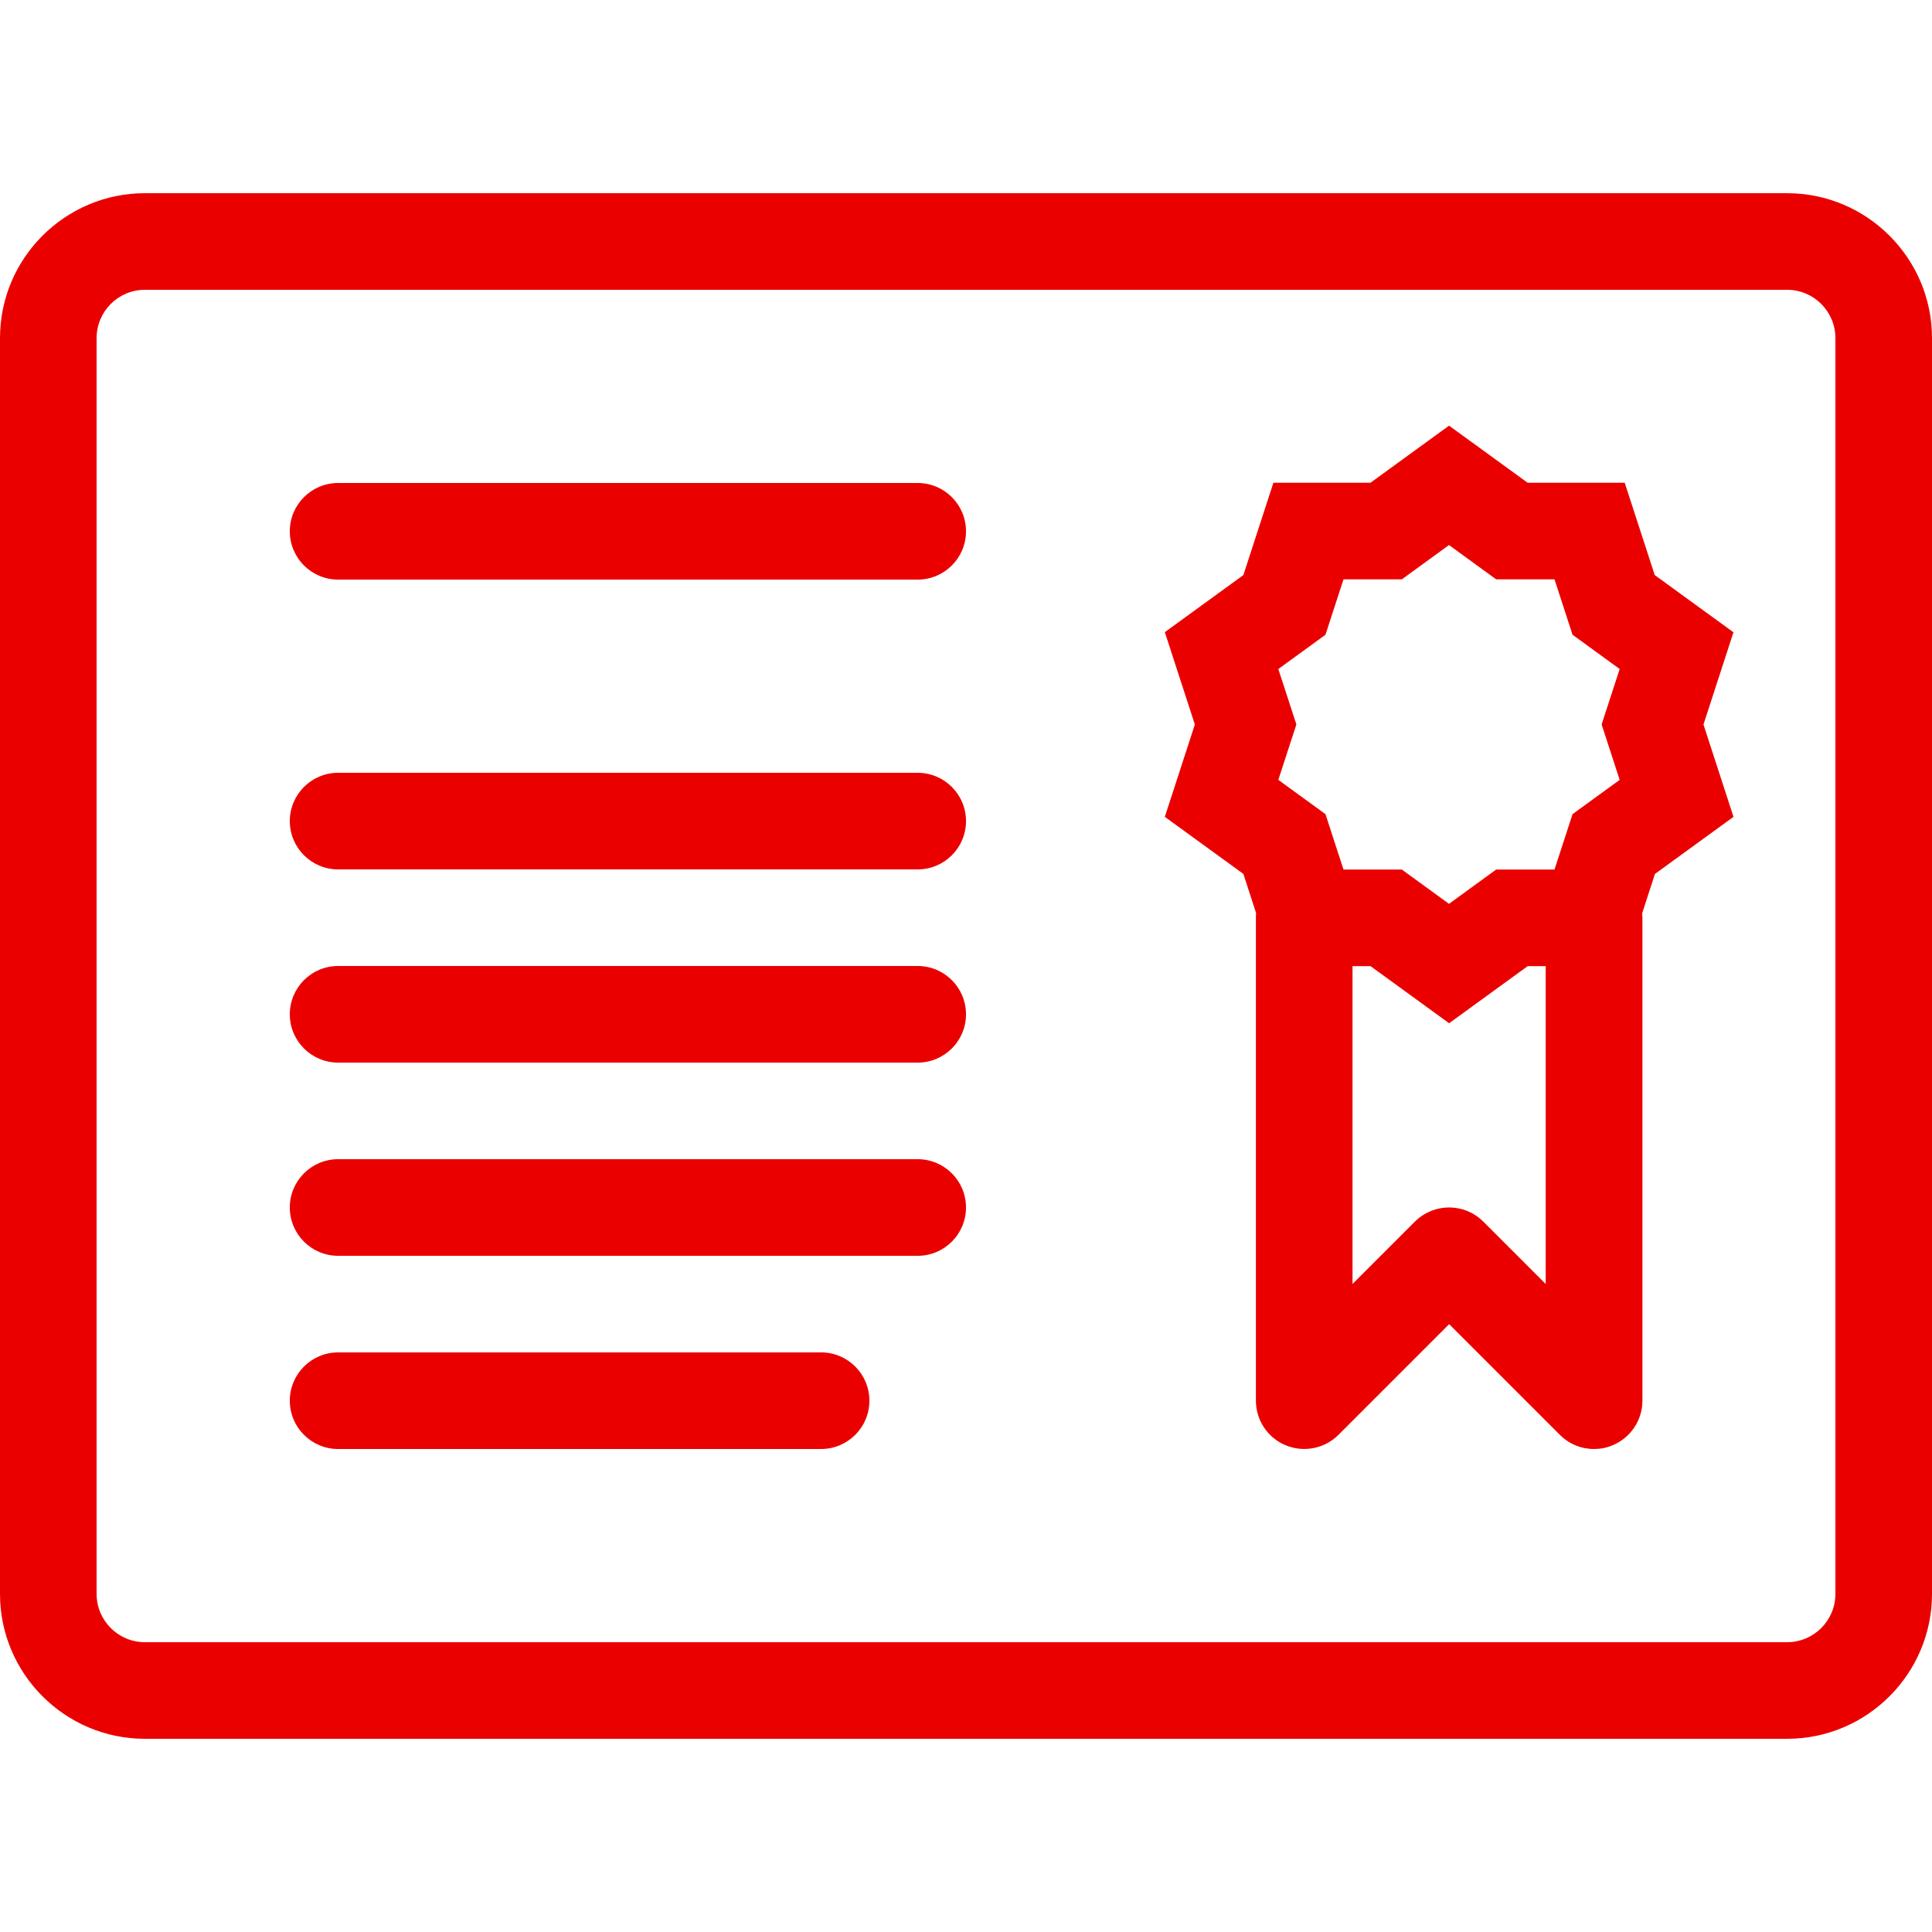 <svg height="35" version="1.1" width="35" xmlns="http://www.w3.org/2000/svg" xmlns:xlink="http://www.w3.org/1999/xlink">
  <path
     d="m 32.375,31.5 -29.75,0 C 1.178,31.5 0,30.322 0,28.875 L 0,6.125 C 0,4.678 1.178,3.5 2.625,3.5 l 29.75,0 C 33.822,3.5 35,4.678 35,6.125 l 0,22.75 C 35,30.322 33.822,31.5 32.375,31.5 Z M 2.625,5.25 C 2.142,5.25 1.75,5.642 1.75,6.125 l 0,22.75 c 0,0.483 0.392,0.875 0.875,0.875 l 29.75,0 c 0.483,0 0.875,-0.392 0.875,-0.875 l 0,-22.75 C 33.25,5.642 32.858,5.25 32.375,5.25 l -29.75,0 z"
     style="fill:#eb0000" />
  <path
     d="m 16.625,10.5 -10.5,0 C 5.642,10.5 5.25,10.108 5.25,9.625 5.25,9.142 5.642,8.75 6.125,8.75 l 10.5,0 c 0.483,0 0.875,0.392 0.875,0.875 0,0.483 -0.392,0.875 -0.875,0.875 z"
     style="fill:#eb0000" />
  <path
     d="m 16.625,15.75 -10.5,0 C 5.642,15.75 5.25,15.358 5.25,14.875 5.25,14.392 5.642,14 6.125,14 l 10.5,0 c 0.483,0 0.875,0.392 0.875,0.875 0,0.483 -0.392,0.875 -0.875,0.875 z"
     style="fill:#eb0000" />
  <path
     d="m 16.625,19.25 -10.5,0 C 5.642,19.25 5.25,18.858 5.25,18.375 5.25,17.892 5.642,17.5 6.125,17.5 l 10.5,0 c 0.483,0 0.875,0.392 0.875,0.875 0,0.483 -0.392,0.875 -0.875,0.875 z"
     style="fill:#eb0000" />
  <path
     d="m 16.625,22.75 -10.5,0 C 5.642,22.75 5.25,22.358 5.25,21.875 5.25,21.392 5.642,21 6.125,21 l 10.5,0 c 0.483,0 0.875,0.392 0.875,0.875 0,0.483 -0.392,0.875 -0.875,0.875 z"
     style="fill:#eb0000" />
  <path
     d="m 14.875,26.25 -8.75,0 C 5.642,26.25 5.25,25.858 5.25,25.375 5.25,24.892 5.642,24.5 6.125,24.5 l 8.75,0 c 0.483,0 0.875,0.392 0.875,0.875 0,0.483 -0.392,0.875 -0.875,0.875 z"
     style="fill:#eb0000" />
  <path
     d="m 31.4,11.452 -1.423,-1.034 -0.544,-1.673 -1.759,0 -1.423,-1.034 -1.423,1.034 -1.759,0 -0.544,1.673 -1.423,1.034 0.544,1.673 -0.544,1.673 1.423,1.034 0.231,0.711 c -0.004,0.028 -0.004,0.054 -0.004,0.082 l 0,8.75 c 0,0.353 0.213,0.674 0.541,0.808 0.327,0.135 0.704,0.061 0.954,-0.189 l 2.006,-2.006 2.006,2.006 c 0.168,0.168 0.39,0.257 0.62,0.256 0.112,0 0.226,-0.021 0.334,-0.067 0.327,-0.135 0.541,-0.455 0.541,-0.808 l 0,-8.75 c 0,-0.028 -0.002,-0.056 -0.004,-0.082 l 0.231,-0.711 1.423,-1.034 -0.544,-1.673 0.544,-1.673 z m -8.242,0.668 0.854,-0.621 0.327,-1.004 1.057,0 0.854,-0.621 0.854,0.621 1.057,0 0.327,1.004 0.854,0.621 -0.327,1.004 0.327,1.004 -0.854,0.621 -0.327,1.004 -1.057,0 -0.854,0.621 -0.854,-0.621 -1.057,0 -0.327,-1.004 -0.854,-0.621 0.327,-1.004 -0.327,-1.004 z m 3.712,10.01 c -0.341,-0.341 -0.896,-0.341 -1.237,0 l -1.131,1.131 0,-5.758 0.327,0 1.423,1.034 1.423,-1.034 0.327,0 0,5.758 -1.131,-1.131 z"
     style="fill:#eb0000" />
</svg>
